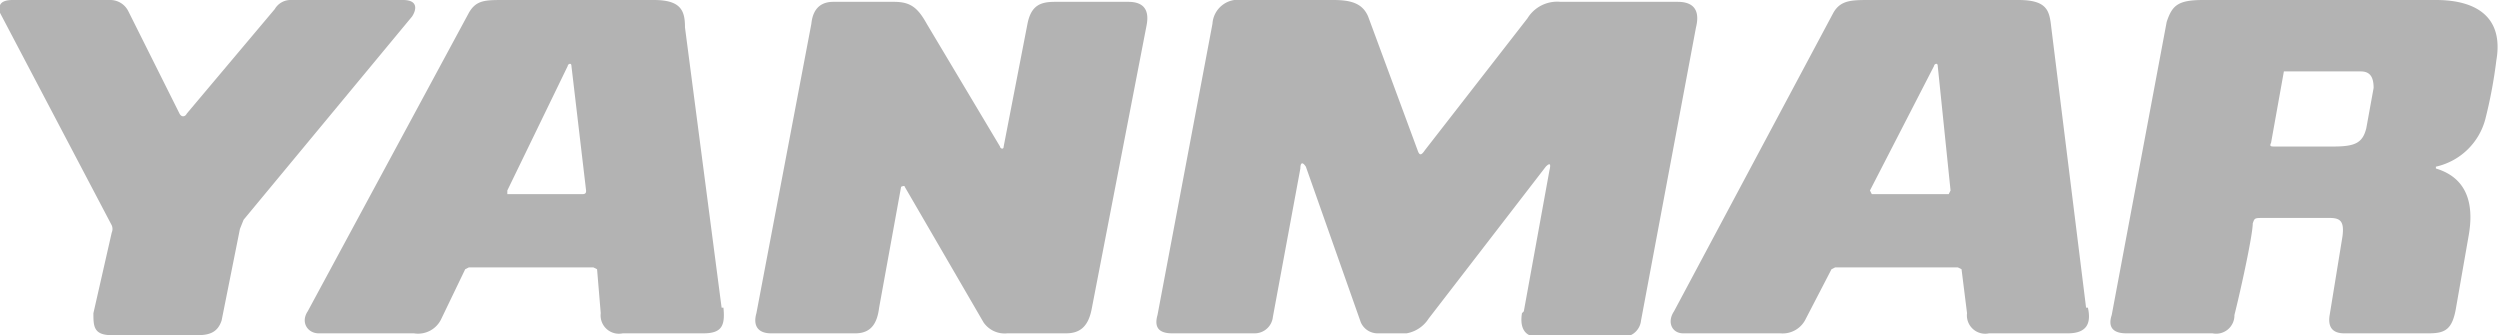 <svg xmlns="http://www.w3.org/2000/svg" width="136.5" height="18.3"><defs><style>.cls-3{fill:#b3b3b3}</style></defs><g style="isolation:isolate"><g id="Vrstva_2" data-name="Vrstva 2"><g style="mix-blend-mode:multiply" id="Vrstva_2_kopie_4" data-name="Vrstva 2 kopie 4"><path class="cls-3" d="M32 10.6h-4.3v-.2L31 3.6c0-.1.2-.2.2 0l.8 6.8c0 .1 0 .2-.2.2m7.6 6.2l-2-15.3c0-.9-.2-1.5-1.7-1.5h-8.2c-1 0-1.5 0-1.9.7L16.8 17c-.4.6 0 1.2.6 1.2h5.2a1.4 1.4 0 0 0 1.5-.8l1.3-2.7.2-.1h6.8l.2.1.2 2.4a1 1 0 0 0 1.2 1.1h4.4c1 0 1.2-.4 1.1-1.4M106.4 10.6h-4.2l-.1-.2 3.5-6.8c0-.1.2-.2.2 0l.7 6.8-.1.2m7.5 6.2L112 1.5c-.1-.9-.2-1.5-1.8-1.5h-8.1c-1 0-1.6 0-2 .7L91.4 17c-.4.6-.1 1.2.5 1.2h5.3a1.4 1.4 0 0 0 1.4-.8l1.4-2.7.2-.1h6.7l.2.1.3 2.4a1 1 0 0 0 1.2 1.1h4.3c1 0 1.3-.5 1.1-1.4M83.2 17l1.4-7.7c.1-.4 0-.4-.2-.2L78 17.4a1.8 1.8 0 0 1-1.2.8h-1.6a1 1 0 0 1-.9-.6l-3-8.5c-.2-.3-.3-.2-.3.1l-1.5 8.1a1 1 0 0 1-1 .9H64c-.7 0-1-.3-.8-1l3-15.9A1.4 1.4 0 0 1 67.8 0h5c1 0 1.6.2 1.9.9l2.7 7.3c.1.3.2.3.4 0L83.4 1a1.9 1.9 0 0 1 1.8-.9h6.4c1 0 1.2.6 1 1.4l-3 16a1 1 0 0 1-1 .9H84c-.9 0-1-.7-.9-1.3M54.8 8l1.3-6.7c.2-1 .7-1.2 1.5-1.2h4c.7 0 1.2.3 1 1.3l-3 15.5c-.2 1-.7 1.3-1.4 1.3H55a1.4 1.4 0 0 1-1.3-.6l-4.3-7.4c0-.1-.2 0-.2 0L48 16.8c-.1.8-.4 1.4-1.3 1.4h-4.6c-.7 0-1-.4-.8-1.1l3-15.8c.1-1 .7-1.2 1.2-1.2h3.3c.9 0 1.3.3 1.8 1.2l4 6.7c0 .1.2.2.2 0M129.6 4.8l-.4 2.2c-.2.8-.6 1-1.8 1h-3.2c-.2 0-.3 0-.2-.2l.7-3.9h4.2c.5 0 .7.3.7.9M133 0h-12.7c-1.4 0-1.7.3-2 1.2l-3 16c-.2.6 0 1 .8 1h4.7a1 1 0 0 0 1.2-1c.4-1.6 1-4.4 1-5 .1-.3.1-.3.6-.3h3.6c.6 0 .8.2.7 1l-.7 4.3c-.1.6.1 1 .8 1h4.6c.9 0 1.3-.2 1.5-1.4l.7-4c.2-1.2.2-3-1.8-3.6v-.1a3.6 3.6 0 0 0 2.7-2.6 25.8 25.8 0 0 0 .6-3.2c.4-2.3-1-3.3-3.3-3.3M10.2 6.2L15 .5a1 1 0 0 1 .9-.5H22c.9 0 .7.6.5.9L13.3 12l-.2.5-1 5c-.2.6-.6.8-1.3.8H6.1c-1 0-1-.5-1-1.2l1-4.4a.5.5 0 0 0 0-.4L0 .7C-.1.3 0 0 .7 0H6a1.1 1.1 0 0 1 1 .6l2.8 5.6c.1.2.3.2.4 0"/></g></g></g></svg>